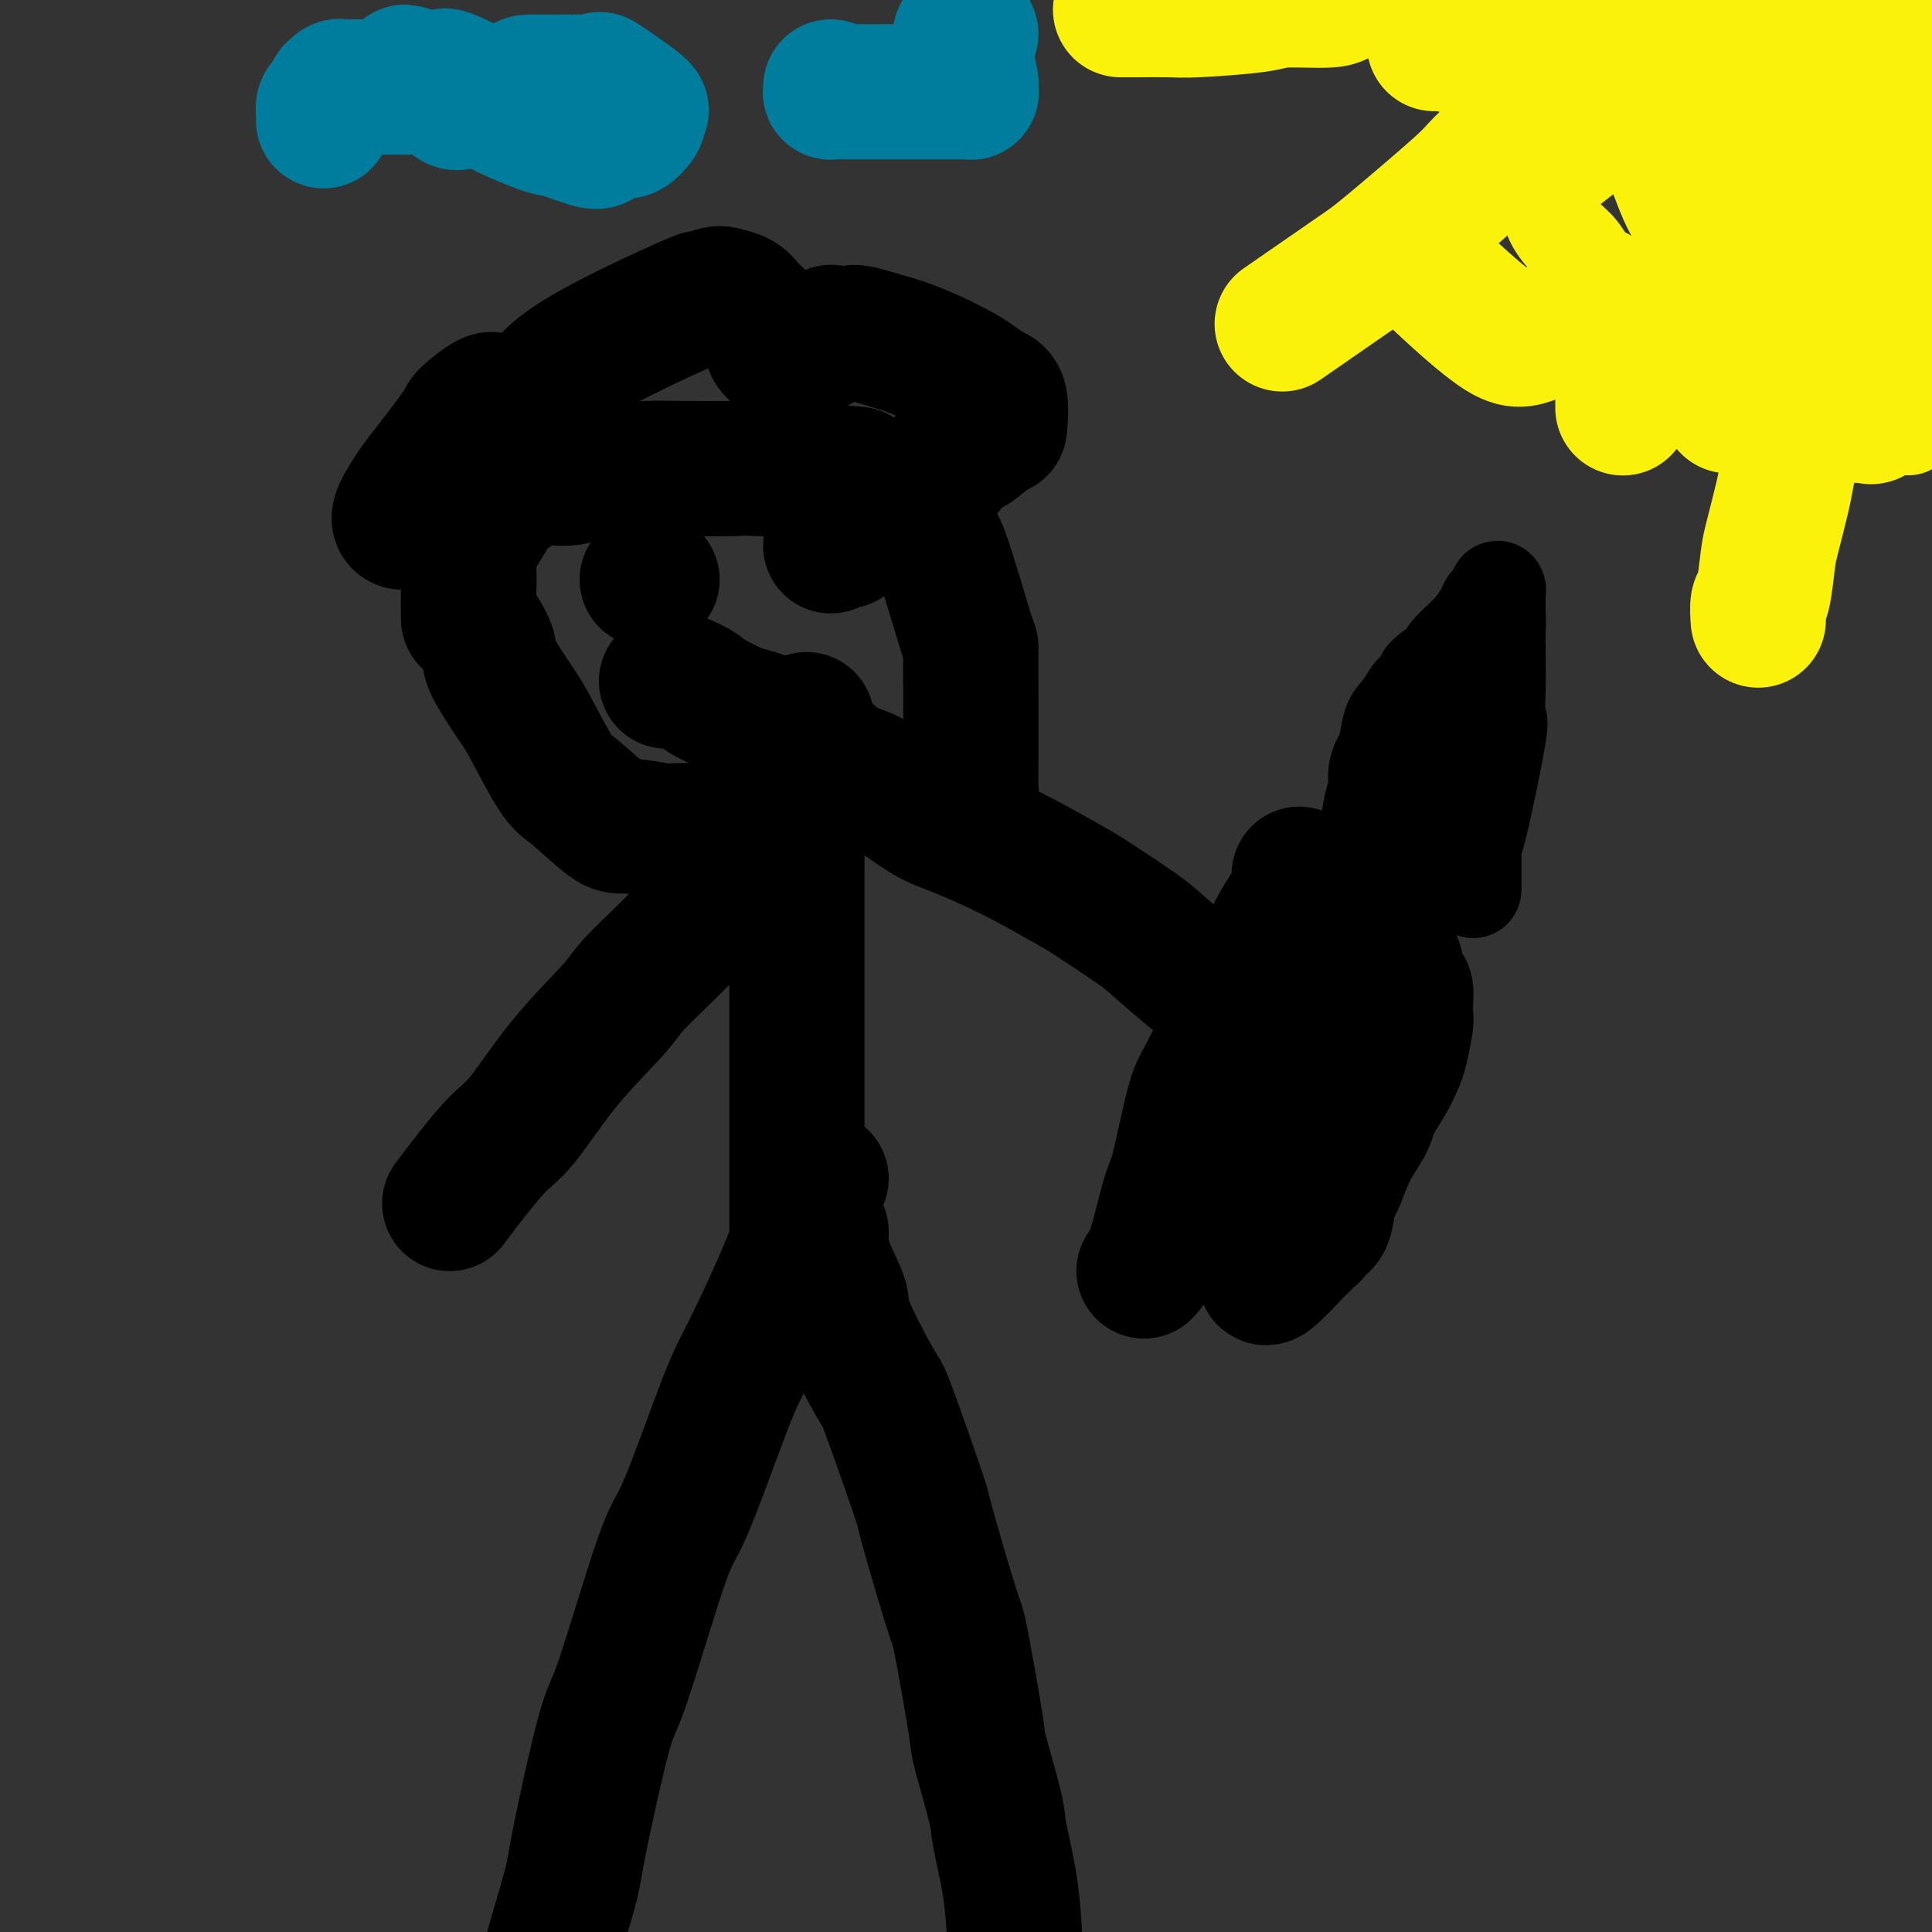 <svg viewBox='0 0 400 400' version='1.1' xmlns='http://www.w3.org/2000/svg' xmlns:xlink='http://www.w3.org/1999/xlink'><rect x="0" y="0" width="400" height="400" fill="#333333" stroke="none"/><g fill='none' stroke='#000000' stroke-width='28' stroke-linecap='round' stroke-linejoin='round'><path d='M170,244c-0.739,-0.139 -1.479,-0.279 -2,0c-0.521,0.279 -0.825,0.976 -1,2c-0.175,1.024 -0.223,2.376 0,3c0.223,0.624 0.716,0.521 0,3c-0.716,2.479 -2.641,7.539 -5,13c-2.359,5.461 -5.153,11.324 -7,15c-1.847,3.676 -2.746,5.165 -5,11c-2.254,5.835 -5.862,16.014 -8,21c-2.138,4.986 -2.808,4.778 -5,11c-2.192,6.222 -5.908,18.874 -8,25c-2.092,6.126 -2.560,5.725 -4,11c-1.440,5.275 -3.852,16.227 -5,22c-1.148,5.773 -1.033,6.367 -2,10c-0.967,3.633 -3.016,10.305 -4,14c-0.984,3.695 -0.903,4.413 -2,7c-1.097,2.587 -3.372,7.043 -5,10c-1.628,2.957 -2.608,4.416 -3,5c-0.392,0.584 -0.196,0.292 0,0'/><path d='M170,255c0.005,0.408 0.010,0.817 0,1c-0.010,0.183 -0.034,0.142 0,1c0.034,0.858 0.126,2.617 1,5c0.874,2.383 2.529,5.390 3,7c0.471,1.610 -0.243,1.824 1,5c1.243,3.176 4.442,9.315 6,12c1.558,2.685 1.476,1.916 3,6c1.524,4.084 4.654,13.022 6,17c1.346,3.978 0.908,2.997 2,7c1.092,4.003 3.715,12.991 5,17c1.285,4.009 1.232,3.039 2,7c0.768,3.961 2.356,12.851 3,17c0.644,4.149 0.344,3.555 1,6c0.656,2.445 2.267,7.928 3,11c0.733,3.072 0.589,3.734 1,6c0.411,2.266 1.378,6.135 2,10c0.622,3.865 0.899,7.727 1,10c0.101,2.273 0.027,2.958 0,4c-0.027,1.042 -0.008,2.441 0,3c0.008,0.559 0.004,0.280 0,0'/><path d='M165,177c0.000,0.303 0.000,0.606 0,1c0.000,0.394 0.000,0.880 0,1c0.000,0.120 0.000,-0.124 0,1c0.000,1.124 0.000,3.618 0,5c0.000,1.382 0.000,1.651 0,2c0.000,0.349 -0.000,0.776 0,3c0.000,2.224 0.000,6.245 0,8c0.000,1.755 0.000,1.244 0,4c0.000,2.756 0.000,8.778 0,12c0.000,3.222 0.000,3.644 0,6c-0.000,2.356 0.000,6.646 0,11c0.000,4.354 0.000,8.772 0,11c0.000,2.228 0.000,2.267 0,5c0.000,2.733 0.000,8.159 0,12c0.000,3.841 0.000,6.097 0,7c0.000,0.903 0.000,0.451 0,0'/><path d='M152,178c-0.021,0.863 -0.042,1.726 0,2c0.042,0.274 0.148,-0.040 0,0c-0.148,0.040 -0.551,0.434 -2,2c-1.449,1.566 -3.945,4.302 -5,6c-1.055,1.698 -0.669,2.356 -3,5c-2.331,2.644 -7.378,7.274 -10,10c-2.622,2.726 -2.820,3.548 -5,6c-2.180,2.452 -6.344,6.533 -10,11c-3.656,4.467 -6.805,9.321 -9,12c-2.195,2.679 -3.437,3.183 -6,6c-2.563,2.817 -6.447,7.948 -8,10c-1.553,2.052 -0.777,1.026 0,0'/><path d='M167,149c-0.000,0.446 -0.001,0.893 0,1c0.001,0.107 0.003,-0.125 0,0c-0.003,0.125 -0.012,0.608 0,1c0.012,0.392 0.043,0.694 0,1c-0.043,0.306 -0.162,0.616 0,1c0.162,0.384 0.605,0.841 1,1c0.395,0.159 0.741,0.021 2,1c1.259,0.979 3.430,3.075 5,4c1.570,0.925 2.539,0.678 5,2c2.461,1.322 6.414,4.214 9,6c2.586,1.786 3.806,2.467 5,3c1.194,0.533 2.361,0.919 5,2c2.639,1.081 6.750,2.855 11,5c4.250,2.145 8.638,4.659 11,6c2.362,1.341 2.699,1.509 5,3c2.301,1.491 6.567,4.304 9,6c2.433,1.696 3.032,2.275 5,4c1.968,1.725 5.305,4.595 7,6c1.695,1.405 1.747,1.343 3,2c1.253,0.657 3.707,2.032 5,3c1.293,0.968 1.425,1.530 2,2c0.575,0.470 1.593,0.849 2,1c0.407,0.151 0.204,0.076 0,0'/><path d='M161,172c-0.439,0.000 -0.878,0.000 -1,0c-0.122,-0.000 0.072,-0.000 0,0c-0.072,0.000 -0.411,0.000 -1,0c-0.589,-0.000 -1.426,-0.000 -2,0c-0.574,0.000 -0.883,0.001 -2,0c-1.117,-0.001 -3.041,-0.005 -4,0c-0.959,0.005 -0.952,0.017 -3,0c-2.048,-0.017 -6.152,-0.064 -8,0c-1.848,0.064 -1.440,0.238 -3,0c-1.560,-0.238 -5.086,-0.890 -7,-1c-1.914,-0.110 -2.214,0.320 -4,-1c-1.786,-1.320 -5.057,-4.392 -7,-6c-1.943,-1.608 -2.556,-1.754 -4,-4c-1.444,-2.246 -3.718,-6.592 -5,-9c-1.282,-2.408 -1.573,-2.877 -3,-5c-1.427,-2.123 -3.990,-5.900 -5,-8c-1.010,-2.100 -0.467,-2.524 -1,-4c-0.533,-1.476 -2.142,-4.006 -3,-5c-0.858,-0.994 -0.966,-0.453 -1,-1c-0.034,-0.547 0.005,-2.181 0,-3c-0.005,-0.819 -0.053,-0.823 0,-2c0.053,-1.177 0.207,-3.526 0,-5c-0.207,-1.474 -0.777,-2.073 0,-4c0.777,-1.927 2.899,-5.181 4,-7c1.101,-1.819 1.182,-2.203 2,-3c0.818,-0.797 2.374,-2.007 4,-3c1.626,-0.993 3.322,-1.767 5,-2c1.678,-0.233 3.336,0.076 5,0c1.664,-0.076 3.332,-0.538 5,-1'/><path d='M122,98c4.868,-0.689 9.539,-0.913 12,-1c2.461,-0.087 2.712,-0.037 6,0c3.288,0.037 9.613,0.062 12,0c2.387,-0.062 0.836,-0.210 5,0c4.164,0.210 14.043,0.779 18,1c3.957,0.221 1.991,0.093 3,1c1.009,0.907 4.992,2.848 7,4c2.008,1.152 2.041,1.517 3,3c0.959,1.483 2.846,4.086 4,5c1.154,0.914 1.577,0.140 3,4c1.423,3.860 3.845,12.355 5,16c1.155,3.645 1.042,2.440 1,4c-0.042,1.560 -0.011,5.885 0,8c0.011,2.115 0.004,2.018 0,4c-0.004,1.982 -0.005,6.041 0,8c0.005,1.959 0.015,1.818 0,3c-0.015,1.182 -0.056,3.688 0,5c0.056,1.312 0.207,1.430 0,2c-0.207,0.570 -0.774,1.591 -1,2c-0.226,0.409 -0.113,0.204 0,0'/><path d='M135,120c-0.417,0.000 -0.833,0.000 -1,0c-0.167,0.000 -0.083,0.000 0,0'/><path d='M175,112c-0.733,-0.111 -1.467,-0.222 -2,0c-0.533,0.222 -0.867,0.778 -1,1c-0.133,0.222 -0.067,0.111 0,0'/><path d='M138,141c0.836,-0.201 1.672,-0.401 3,0c1.328,0.401 3.149,1.404 4,2c0.851,0.596 0.733,0.786 1,1c0.267,0.214 0.919,0.452 2,1c1.081,0.548 2.590,1.404 4,2c1.410,0.596 2.721,0.930 3,1c0.279,0.070 -0.472,-0.125 0,0c0.472,0.125 2.169,0.569 3,1c0.831,0.431 0.797,0.847 1,1c0.203,0.153 0.642,0.041 1,0c0.358,-0.041 0.635,-0.011 1,0c0.365,0.011 0.819,0.003 1,0c0.181,-0.003 0.091,-0.002 0,0'/><path d='M84,108c-0.344,0.091 -0.687,0.182 -1,0c-0.313,-0.182 -0.595,-0.638 0,-2c0.595,-1.362 2.068,-3.630 3,-5c0.932,-1.370 1.321,-1.841 3,-4c1.679,-2.159 4.646,-6.005 6,-8c1.354,-1.995 1.095,-2.140 2,-3c0.905,-0.860 2.975,-2.435 4,-3c1.025,-0.565 1.007,-0.119 1,0c-0.007,0.119 -0.002,-0.088 0,0c0.002,0.088 -0.000,0.472 0,1c0.000,0.528 0.003,1.199 0,2c-0.003,0.801 -0.011,1.730 0,2c0.011,0.270 0.041,-0.120 0,0c-0.041,0.120 -0.155,0.748 0,1c0.155,0.252 0.577,0.126 1,0'/><path d='M103,89c0.692,0.857 1.421,0.000 2,-1c0.579,-1.000 1.006,-2.144 2,-3c0.994,-0.856 2.553,-1.424 4,-3c1.447,-1.576 2.781,-4.160 9,-8c6.219,-3.840 17.322,-8.936 22,-11c4.678,-2.064 2.930,-1.097 3,-1c0.070,0.097 1.959,-0.675 3,-1c1.041,-0.325 1.233,-0.202 2,0c0.767,0.202 2.108,0.482 3,1c0.892,0.518 1.333,1.275 2,2c0.667,0.725 1.559,1.417 2,2c0.441,0.583 0.429,1.056 1,2c0.571,0.944 1.724,2.358 2,3c0.276,0.642 -0.327,0.513 0,1c0.327,0.487 1.583,1.592 2,2c0.417,0.408 -0.005,0.120 0,0c0.005,-0.120 0.438,-0.072 1,0c0.562,0.072 1.254,0.170 2,0c0.746,-0.170 1.544,-0.606 2,-1c0.456,-0.394 0.568,-0.747 1,-1c0.432,-0.253 1.184,-0.407 2,-1c0.816,-0.593 1.695,-1.624 2,-2c0.305,-0.376 0.035,-0.095 0,0c-0.035,0.095 0.166,0.005 1,0c0.834,-0.005 2.301,0.076 3,0c0.699,-0.076 0.628,-0.307 2,0c1.372,0.307 4.186,1.154 7,2'/><path d='M185,71c4.466,1.289 9.130,3.513 12,5c2.870,1.487 3.946,2.238 5,3c1.054,0.762 2.086,1.535 3,2c0.914,0.465 1.708,0.621 2,2c0.292,1.379 0.081,3.980 0,5c-0.081,1.020 -0.031,0.458 -1,1c-0.969,0.542 -2.957,2.188 -4,3c-1.043,0.812 -1.141,0.791 -2,1c-0.859,0.209 -2.479,0.648 -3,1c-0.521,0.352 0.056,0.616 0,1c-0.056,0.384 -0.747,0.886 -1,1c-0.253,0.114 -0.068,-0.162 0,0c0.068,0.162 0.019,0.760 0,1c-0.019,0.240 -0.010,0.120 0,0'/><path d='M269,181c0.001,0.436 0.001,0.871 0,1c-0.001,0.129 -0.004,-0.049 0,0c0.004,0.049 0.014,0.324 0,1c-0.014,0.676 -0.053,1.753 0,2c0.053,0.247 0.197,-0.336 0,0c-0.197,0.336 -0.736,1.591 -1,2c-0.264,0.409 -0.252,-0.029 -1,1c-0.748,1.029 -2.255,3.525 -3,5c-0.745,1.475 -0.726,1.929 -2,4c-1.274,2.071 -3.840,5.760 -5,8c-1.160,2.240 -0.915,3.032 -2,6c-1.085,2.968 -3.501,8.111 -5,11c-1.499,2.889 -2.080,3.524 -3,7c-0.920,3.476 -2.180,9.793 -3,13c-0.820,3.207 -1.199,3.303 -2,6c-0.801,2.697 -2.023,7.995 -3,11c-0.977,3.005 -1.708,3.716 -2,4c-0.292,0.284 -0.146,0.142 0,0'/><path d='M272,182c-1.021,-0.007 -2.042,-0.013 -2,0c0.042,0.013 1.147,0.046 2,0c0.853,-0.046 1.455,-0.172 2,0c0.545,0.172 1.032,0.642 2,1c0.968,0.358 2.416,0.603 4,2c1.584,1.397 3.303,3.944 4,5c0.697,1.056 0.373,0.620 1,2c0.627,1.380 2.207,4.574 3,6c0.793,1.426 0.801,1.083 1,2c0.199,0.917 0.589,3.093 1,4c0.411,0.907 0.843,0.544 1,1c0.157,0.456 0.039,1.733 0,2c-0.039,0.267 0.001,-0.474 0,0c-0.001,0.474 -0.043,2.162 0,3c0.043,0.838 0.172,0.826 0,2c-0.172,1.174 -0.647,3.534 -1,5c-0.353,1.466 -0.586,2.039 -1,3c-0.414,0.961 -1.008,2.309 -2,4c-0.992,1.691 -2.383,3.724 -3,5c-0.617,1.276 -0.462,1.793 -1,3c-0.538,1.207 -1.769,3.103 -3,5'/><path d='M280,237c-2.025,4.126 -2.589,5.942 -3,7c-0.411,1.058 -0.670,1.358 -1,2c-0.330,0.642 -0.733,1.625 -1,3c-0.267,1.375 -0.400,3.142 -1,4c-0.600,0.858 -1.667,0.808 -2,1c-0.333,0.192 0.070,0.624 0,1c-0.070,0.376 -0.611,0.694 -1,1c-0.389,0.306 -0.626,0.600 -1,1c-0.374,0.400 -0.885,0.906 -1,1c-0.115,0.094 0.165,-0.223 -1,1c-1.165,1.223 -3.776,3.988 -5,5c-1.224,1.012 -1.060,0.273 -1,0c0.060,-0.273 0.017,-0.078 0,0c-0.017,0.078 -0.009,0.039 0,0'/><path d='M280,204c0.129,-0.417 0.258,-0.833 0,-1c-0.258,-0.167 -0.903,-0.084 -1,0c-0.097,0.084 0.356,0.169 0,1c-0.356,0.831 -1.519,2.408 -2,3c-0.481,0.592 -0.279,0.200 -1,2c-0.721,1.800 -2.363,5.794 -3,8c-0.637,2.206 -0.268,2.625 -1,5c-0.732,2.375 -2.564,6.707 -4,10c-1.436,3.293 -2.476,5.548 -3,7c-0.524,1.452 -0.532,2.100 -1,3c-0.468,0.900 -1.395,2.050 -2,3c-0.605,0.950 -0.887,1.700 -1,2c-0.113,0.300 -0.056,0.150 0,0'/><path d='M260,231c-1.268,-0.792 -2.536,-1.585 -3,-2c-0.464,-0.415 -0.124,-0.453 0,0c0.124,0.453 0.033,1.398 0,3c-0.033,1.602 -0.009,3.862 0,5c0.009,1.138 0.002,1.152 0,3c-0.002,1.848 -0.001,5.528 0,7c0.001,1.472 0.000,0.736 0,0'/></g>
<g fill='none' stroke='#000000' stroke-width='20' stroke-linecap='round' stroke-linejoin='round'><path d='M270,193c0.853,0.073 1.705,0.147 2,0c0.295,-0.147 0.032,-0.513 0,-1c-0.032,-0.487 0.166,-1.094 1,-2c0.834,-0.906 2.303,-2.111 3,-3c0.697,-0.889 0.621,-1.461 1,-2c0.379,-0.539 1.212,-1.043 2,-2c0.788,-0.957 1.531,-2.367 2,-3c0.469,-0.633 0.664,-0.490 1,-1c0.336,-0.510 0.812,-1.673 1,-2c0.188,-0.327 0.088,0.181 0,0c-0.088,-0.181 -0.164,-1.050 0,-3c0.164,-1.950 0.569,-4.981 1,-7c0.431,-2.019 0.888,-3.027 1,-4c0.112,-0.973 -0.122,-1.912 0,-3c0.122,-1.088 0.600,-2.327 1,-3c0.400,-0.673 0.722,-0.781 1,-2c0.278,-1.219 0.513,-3.549 1,-5c0.487,-1.451 1.227,-2.024 2,-3c0.773,-0.976 1.578,-2.354 2,-3c0.422,-0.646 0.460,-0.558 1,-1c0.540,-0.442 1.583,-1.412 2,-2c0.417,-0.588 0.209,-0.794 0,-1'/><path d='M295,140c1.694,-1.868 2.429,-1.537 3,-2c0.571,-0.463 0.979,-1.719 2,-3c1.021,-1.281 2.656,-2.586 4,-4c1.344,-1.414 2.399,-2.936 3,-4c0.601,-1.064 0.750,-1.669 1,-2c0.250,-0.331 0.603,-0.388 1,-1c0.397,-0.612 0.838,-1.780 1,-2c0.162,-0.220 0.043,0.508 0,1c-0.043,0.492 -0.012,0.748 0,1c0.012,0.252 0.003,0.501 0,1c-0.003,0.499 -0.002,1.250 0,2'/><path d='M310,127c0.156,1.307 0.046,3.075 0,4c-0.046,0.925 -0.026,1.009 0,3c0.026,1.991 0.060,5.891 0,9c-0.060,3.109 -0.212,5.428 0,6c0.212,0.572 0.789,-0.604 0,4c-0.789,4.604 -2.943,14.989 -4,19c-1.057,4.011 -1.015,1.650 -1,1c0.015,-0.650 0.004,0.412 0,1c-0.004,0.588 -0.001,0.701 0,1c0.001,0.299 0.000,0.785 0,1c-0.000,0.215 -0.000,0.161 0,1c0.000,0.839 0.000,2.572 0,4c-0.000,1.428 -0.000,2.551 0,3c0.000,0.449 0.000,0.225 0,0'/><path d='M290,150c-0.061,0.485 -0.121,0.970 0,1c0.121,0.030 0.425,-0.394 1,0c0.575,0.394 1.422,1.605 2,2c0.578,0.395 0.887,-0.027 1,0c0.113,0.027 0.030,0.503 0,1c-0.030,0.497 -0.009,1.016 0,1c0.009,-0.016 0.004,-0.566 0,0c-0.004,0.566 -0.008,2.246 0,3c0.008,0.754 0.027,0.580 0,3c-0.027,2.420 -0.102,7.434 0,10c0.102,2.566 0.379,2.682 0,5c-0.379,2.318 -1.416,6.836 -2,9c-0.584,2.164 -0.715,1.974 -1,3c-0.285,1.026 -0.723,3.267 -1,4c-0.277,0.733 -0.392,-0.042 -1,0c-0.608,0.042 -1.707,0.901 -2,1c-0.293,0.099 0.221,-0.563 1,-2c0.779,-1.437 1.823,-3.649 2,-5c0.177,-1.351 -0.513,-1.842 0,-4c0.513,-2.158 2.228,-5.983 3,-8c0.772,-2.017 0.599,-2.226 1,-4c0.401,-1.774 1.376,-5.115 2,-7c0.624,-1.885 0.899,-2.315 1,-3c0.101,-0.685 0.029,-1.624 0,-2c-0.029,-0.376 -0.014,-0.188 0,0'/><path d='M297,158c1.547,-5.612 0.415,-2.144 0,-1c-0.415,1.144 -0.112,-0.038 0,-1c0.112,-0.962 0.032,-1.703 0,-2c-0.032,-0.297 -0.016,-0.148 0,0'/></g>
<g fill='none' stroke='#FBF20B' stroke-width='20' stroke-linecap='round' stroke-linejoin='round'><path d='M315,16c2.105,1.112 4.210,2.224 6,3c1.790,0.776 3.265,1.217 5,2c1.735,0.783 3.731,1.909 6,3c2.269,1.091 4.810,2.147 6,3c1.190,0.853 1.030,1.505 2,2c0.970,0.495 3.071,0.834 4,1c0.929,0.166 0.687,0.157 1,1c0.313,0.843 1.180,2.536 2,4c0.820,1.464 1.593,2.697 2,4c0.407,1.303 0.448,2.675 1,5c0.552,2.325 1.615,5.604 2,9c0.385,3.396 0.092,6.909 0,9c-0.092,2.091 0.016,2.758 0,4c-0.016,1.242 -0.157,3.057 0,4c0.157,0.943 0.611,1.013 0,1c-0.611,-0.013 -2.288,-0.107 -3,0c-0.712,0.107 -0.458,0.417 -3,-2c-2.542,-2.417 -7.880,-7.562 -11,-10c-3.120,-2.438 -4.023,-2.170 -5,-3c-0.977,-0.830 -2.028,-2.759 -3,-4c-0.972,-1.241 -1.866,-1.796 -3,-3c-1.134,-1.204 -2.509,-3.058 -3,-5c-0.491,-1.942 -0.097,-3.973 0,-5c0.097,-1.027 -0.101,-1.049 1,-2c1.101,-0.951 3.501,-2.832 5,-4c1.499,-1.168 2.096,-1.622 4,-3c1.904,-1.378 5.115,-3.679 7,-5c1.885,-1.321 2.442,-1.660 3,-2'/><path d='M341,23c4.000,-2.926 4.000,-2.241 4,-2c-0.000,0.241 -0.000,0.037 2,0c2.000,-0.037 6.000,0.091 8,0c2.000,-0.091 2.000,-0.402 5,0c3.000,0.402 9.000,1.519 12,2c3.000,0.481 3.000,0.328 5,1c2.000,0.672 6.000,2.169 8,3c2.000,0.831 2.000,0.997 2,1c0.000,0.003 0.001,-0.157 0,1c-0.001,1.157 -0.005,3.631 0,5c0.005,1.369 0.019,1.634 0,3c-0.019,1.366 -0.070,3.832 0,5c0.070,1.168 0.261,1.037 0,2c-0.261,0.963 -0.972,3.018 -2,5c-1.028,1.982 -2.371,3.891 -3,5c-0.629,1.109 -0.544,1.419 -1,2c-0.456,0.581 -1.452,1.432 -2,2c-0.548,0.568 -0.647,0.854 -1,1c-0.353,0.146 -0.961,0.153 -1,0c-0.039,-0.153 0.491,-0.465 0,-1c-0.491,-0.535 -2.002,-1.291 -3,-2c-0.998,-0.709 -1.483,-1.370 -2,-2c-0.517,-0.630 -1.067,-1.230 -2,-2c-0.933,-0.770 -2.250,-1.712 -3,-3c-0.750,-1.288 -0.933,-2.922 -1,-4c-0.067,-1.078 -0.018,-1.598 0,-2c0.018,-0.402 0.005,-0.685 0,-2c-0.005,-1.315 -0.001,-3.662 0,-6c0.001,-2.338 0.000,-4.668 0,-6c-0.000,-1.332 -0.000,-1.666 0,-2'/><path d='M366,27c-0.215,-4.379 -0.254,-4.325 0,-5c0.254,-0.675 0.800,-2.079 1,-3c0.200,-0.921 0.055,-1.358 1,-3c0.945,-1.642 2.979,-4.489 4,-6c1.021,-1.511 1.030,-1.685 2,-3c0.970,-1.315 2.900,-3.772 4,-5c1.100,-1.228 1.370,-1.228 2,-2c0.630,-0.772 1.622,-2.316 2,-3c0.378,-0.684 0.144,-0.507 0,0c-0.144,0.507 -0.196,1.343 0,2c0.196,0.657 0.642,1.134 1,2c0.358,0.866 0.630,2.123 1,3c0.370,0.877 0.837,1.376 1,3c0.163,1.624 0.020,4.374 0,7c-0.020,2.626 0.082,5.128 0,7c-0.082,1.872 -0.349,3.114 -1,6c-0.651,2.886 -1.684,7.416 -3,12c-1.316,4.584 -2.913,9.223 -4,12c-1.087,2.777 -1.664,3.691 -2,5c-0.336,1.309 -0.430,3.014 -1,5c-0.570,1.986 -1.617,4.254 -2,5c-0.383,0.746 -0.104,-0.031 0,0c0.104,0.031 0.031,0.870 0,1c-0.031,0.130 -0.019,-0.449 0,-1c0.019,-0.551 0.047,-1.075 0,-2c-0.047,-0.925 -0.167,-2.251 0,-6c0.167,-3.749 0.622,-9.923 1,-13c0.378,-3.077 0.679,-3.059 1,-6c0.321,-2.941 0.663,-8.840 1,-12c0.337,-3.160 0.668,-3.580 1,-4'/><path d='M376,23c1.178,-7.913 2.122,-6.194 2,-6c-0.122,0.194 -1.309,-1.135 2,-2c3.309,-0.865 11.114,-1.264 15,-1c3.886,0.264 3.854,1.191 4,2c0.146,0.809 0.471,1.501 1,2c0.529,0.499 1.260,0.806 2,2c0.740,1.194 1.487,3.275 2,7c0.513,3.725 0.793,9.093 1,12c0.207,2.907 0.342,3.354 0,7c-0.342,3.646 -1.162,10.490 -2,16c-0.838,5.510 -1.696,9.685 -3,13c-1.304,3.315 -3.055,5.769 -4,8c-0.945,2.231 -1.083,4.240 -1,5c0.083,0.760 0.387,0.270 0,0c-0.387,-0.270 -1.466,-0.321 -2,0c-0.534,0.321 -0.522,1.014 -2,-1c-1.478,-2.014 -4.446,-6.734 -6,-9c-1.554,-2.266 -1.694,-2.079 -3,-5c-1.306,-2.921 -3.777,-8.951 -5,-12c-1.223,-3.049 -1.197,-3.119 -2,-5c-0.803,-1.881 -2.437,-5.574 -3,-7c-0.563,-1.426 -0.057,-0.587 0,-2c0.057,-1.413 -0.335,-5.080 0,-7c0.335,-1.920 1.398,-2.094 3,-5c1.602,-2.906 3.743,-8.545 5,-12c1.257,-3.455 1.628,-4.728 2,-6'/><path d='M382,17c2.451,-8.015 3.580,-16.553 4,-20c0.420,-3.447 0.132,-1.802 0,-2c-0.132,-0.198 -0.109,-2.237 0,-3c0.109,-0.763 0.303,-0.249 1,1c0.697,1.249 1.895,3.234 3,5c1.105,1.766 2.115,3.311 4,7c1.885,3.689 4.645,9.520 6,14c1.355,4.480 1.306,7.609 2,10c0.694,2.391 2.130,4.045 3,10c0.870,5.955 1.176,16.212 1,22c-0.176,5.788 -0.832,7.106 -1,8c-0.168,0.894 0.151,1.363 0,2c-0.151,0.637 -0.771,1.441 -1,2c-0.229,0.559 -0.065,0.874 0,1c0.065,0.126 0.033,0.063 0,0'/></g>
<g fill='none' stroke='#FBF20B' stroke-width='28' stroke-linecap='round' stroke-linejoin='round'><path d='M360,84c-0.233,-0.001 -0.465,-0.002 -1,0c-0.535,0.002 -1.372,0.008 -1,0c0.372,-0.008 1.954,-0.030 4,0c2.046,0.030 4.558,0.113 6,0c1.442,-0.113 1.816,-0.422 4,0c2.184,0.422 6.178,1.577 8,2c1.822,0.423 1.473,0.116 2,0c0.527,-0.116 1.930,-0.040 3,0c1.070,0.040 1.808,0.046 2,0c0.192,-0.046 -0.164,-0.144 0,0c0.164,0.144 0.846,0.528 0,0c-0.846,-0.528 -3.219,-1.969 -5,-3c-1.781,-1.031 -2.968,-1.650 -4,-2c-1.032,-0.350 -1.907,-0.429 -4,-2c-2.093,-1.571 -5.402,-4.633 -7,-6c-1.598,-1.367 -1.485,-1.039 -3,-3c-1.515,-1.961 -4.657,-6.210 -7,-11c-2.343,-4.790 -3.885,-10.121 -5,-13c-1.115,-2.879 -1.801,-3.305 -3,-6c-1.199,-2.695 -2.910,-7.657 -4,-10c-1.090,-2.343 -1.560,-2.067 -2,-3c-0.440,-0.933 -0.850,-3.075 -1,-4c-0.150,-0.925 -0.040,-0.634 0,-1c0.040,-0.366 0.012,-1.390 0,-2c-0.012,-0.610 -0.006,-0.805 0,-1'/><path d='M342,19c-3.227,-8.070 -0.293,-2.746 1,-1c1.293,1.746 0.945,-0.086 1,-1c0.055,-0.914 0.512,-0.911 1,-1c0.488,-0.089 1.008,-0.270 2,0c0.992,0.270 2.457,0.989 3,1c0.543,0.011 0.162,-0.688 2,0c1.838,0.688 5.893,2.762 8,4c2.107,1.238 2.265,1.641 4,3c1.735,1.359 5.046,3.674 7,5c1.954,1.326 2.552,1.664 4,3c1.448,1.336 3.747,3.669 5,5c1.253,1.331 1.461,1.661 2,2c0.539,0.339 1.410,0.687 2,1c0.590,0.313 0.898,0.590 1,0c0.102,-0.590 -0.003,-2.049 0,-3c0.003,-0.951 0.114,-1.395 0,-3c-0.114,-1.605 -0.454,-4.370 -1,-6c-0.546,-1.630 -1.297,-2.126 -2,-3c-0.703,-0.874 -1.356,-2.125 -2,-3c-0.644,-0.875 -1.278,-1.372 -2,-2c-0.722,-0.628 -1.532,-1.385 -3,-2c-1.468,-0.615 -3.595,-1.086 -5,-2c-1.405,-0.914 -2.088,-2.269 -6,-4c-3.912,-1.731 -11.051,-3.837 -15,-5c-3.949,-1.163 -4.707,-1.383 -8,-2c-3.293,-0.617 -9.121,-1.629 -12,-2c-2.879,-0.371 -2.807,-0.099 -4,0c-1.193,0.099 -3.650,0.027 -5,0c-1.350,-0.027 -1.594,-0.007 -2,0c-0.406,0.007 -0.973,0.002 -1,0c-0.027,-0.002 0.487,-0.001 1,0'/><path d='M318,3c-3.419,0.016 3.534,2.055 7,3c3.466,0.945 3.445,0.795 4,1c0.555,0.205 1.687,0.764 4,2c2.313,1.236 5.806,3.150 8,4c2.194,0.850 3.090,0.637 4,1c0.910,0.363 1.836,1.301 3,2c1.164,0.699 2.567,1.160 4,2c1.433,0.840 2.896,2.061 5,4c2.104,1.939 4.848,4.598 6,6c1.152,1.402 0.711,1.547 2,4c1.289,2.453 4.309,7.215 6,10c1.691,2.785 2.053,3.592 2,4c-0.053,0.408 -0.522,0.417 0,1c0.522,0.583 2.036,1.739 2,2c-0.036,0.261 -1.620,-0.373 -3,-1c-1.380,-0.627 -2.555,-1.246 -4,-2c-1.445,-0.754 -3.159,-1.641 -6,-4c-2.841,-2.359 -6.810,-6.188 -10,-10c-3.190,-3.812 -5.601,-7.608 -7,-10c-1.399,-2.392 -1.786,-3.382 -3,-5c-1.214,-1.618 -3.256,-3.864 -4,-5c-0.744,-1.136 -0.190,-1.163 0,-2c0.190,-0.837 0.018,-2.484 0,-3c-0.018,-0.516 0.119,0.099 0,0c-0.119,-0.099 -0.494,-0.911 0,-1c0.494,-0.089 1.855,0.546 3,1c1.145,0.454 2.072,0.727 3,1'/><path d='M344,8c0.622,0.167 -0.821,0.086 11,4c11.821,3.914 36.908,11.824 47,15c10.092,3.176 5.188,1.618 4,1c-1.188,-0.618 1.338,-0.298 3,1c1.662,1.298 2.458,3.573 3,5c0.542,1.427 0.828,2.007 1,4c0.172,1.993 0.228,5.398 0,8c-0.228,2.602 -0.741,4.402 -1,6c-0.259,1.598 -0.264,2.993 -1,6c-0.736,3.007 -2.204,7.626 -3,10c-0.796,2.374 -0.918,2.501 -1,4c-0.082,1.499 -0.122,4.368 0,6c0.122,1.632 0.405,2.027 0,2c-0.405,-0.027 -1.499,-0.477 -2,-1c-0.501,-0.523 -0.409,-1.120 -1,-2c-0.591,-0.880 -1.865,-2.045 -3,-3c-1.135,-0.955 -2.131,-1.700 -3,-3c-0.869,-1.300 -1.610,-3.154 -2,-5c-0.390,-1.846 -0.430,-3.685 -1,-7c-0.570,-3.315 -1.670,-8.106 -2,-11c-0.330,-2.894 0.109,-3.892 0,-5c-0.109,-1.108 -0.767,-2.327 -1,-4c-0.233,-1.673 -0.042,-3.799 0,-5c0.042,-1.201 -0.066,-1.477 0,-2c0.066,-0.523 0.304,-1.292 0,-2c-0.304,-0.708 -1.152,-1.354 -2,-2'/><path d='M390,28c-1.757,-7.071 -3.150,-5.747 -4,-6c-0.850,-0.253 -1.159,-2.081 -3,-5c-1.841,-2.919 -5.216,-6.930 -7,-9c-1.784,-2.070 -1.977,-2.201 -3,-3c-1.023,-0.799 -2.875,-2.267 -4,-3c-1.125,-0.733 -1.522,-0.732 -2,-1c-0.478,-0.268 -1.035,-0.804 -2,-1c-0.965,-0.196 -2.336,-0.052 -3,0c-0.664,0.052 -0.621,0.010 -1,0c-0.379,-0.010 -1.182,0.011 -2,0c-0.818,-0.011 -1.652,-0.054 -2,0c-0.348,0.054 -0.210,0.204 -1,0c-0.790,-0.204 -2.508,-0.764 -4,-1c-1.492,-0.236 -2.758,-0.150 -7,0c-4.242,0.150 -11.461,0.364 -18,1c-6.539,0.636 -12.399,1.694 -17,3c-4.601,1.306 -7.944,2.861 -10,4c-2.056,1.139 -2.827,1.864 -3,2c-0.173,0.136 0.250,-0.316 2,0c1.750,0.316 4.827,1.399 9,2c4.173,0.601 9.444,0.721 14,1c4.556,0.279 8.398,0.716 12,1c3.602,0.284 6.965,0.416 10,1c3.035,0.584 5.741,1.620 7,2c1.259,0.380 1.070,0.102 2,0c0.930,-0.102 2.980,-0.029 4,0c1.020,0.029 1.010,0.015 1,0'/><path d='M358,16c4.308,-4.717 -15.422,-20.010 -24,-27c-8.578,-6.990 -6.004,-5.678 -6,-6c0.004,-0.322 -2.564,-2.276 -5,-4c-2.436,-1.724 -4.741,-3.216 -6,-4c-1.259,-0.784 -1.470,-0.861 -2,-1c-0.530,-0.139 -1.377,-0.341 -1,0c0.377,0.341 1.978,1.224 3,2c1.022,0.776 1.466,1.444 3,3c1.534,1.556 4.159,3.999 7,7c2.841,3.001 5.898,6.559 8,9c2.102,2.441 3.249,3.763 4,5c0.751,1.237 1.105,2.389 3,5c1.895,2.611 5.330,6.682 7,9c1.670,2.318 1.575,2.884 3,5c1.425,2.116 4.371,5.784 6,8c1.629,2.216 1.939,2.982 4,5c2.061,2.018 5.871,5.289 8,7c2.129,1.711 2.578,1.863 4,3c1.422,1.137 3.818,3.261 6,5c2.182,1.739 4.152,3.095 5,4c0.848,0.905 0.574,1.359 1,2c0.426,0.641 1.550,1.469 2,2c0.450,0.531 0.225,0.766 0,1'/><path d='M388,56c4.044,3.511 1.156,0.289 0,-1c-1.156,-1.289 -0.578,-0.644 0,0'/><path d='M357,16c0.524,0.095 1.048,0.190 1,0c-0.048,-0.190 -0.667,-0.667 2,1c2.667,1.667 8.619,5.476 11,7c2.381,1.524 1.190,0.762 0,0'/><path d='M378,78c-0.341,0.016 -0.682,0.032 -1,0c-0.318,-0.032 -0.613,-0.114 -1,0c-0.387,0.114 -0.867,0.422 -1,1c-0.133,0.578 0.082,1.427 0,2c-0.082,0.573 -0.459,0.870 -1,2c-0.541,1.130 -1.244,3.092 -2,6c-0.756,2.908 -1.564,6.762 -2,9c-0.436,2.238 -0.499,2.859 -1,5c-0.501,2.141 -1.441,5.800 -2,8c-0.559,2.200 -0.738,2.940 -1,5c-0.262,2.060 -0.606,5.439 -1,7c-0.394,1.561 -0.837,1.305 -1,2c-0.163,0.695 -0.047,2.341 0,3c0.047,0.659 0.023,0.329 0,0'/><path d='M331,67c0.676,-0.147 1.352,-0.293 -1,0c-2.352,0.293 -7.734,1.027 -11,2c-3.266,0.973 -4.418,2.185 -8,0c-3.582,-2.185 -9.595,-7.767 -12,-10c-2.405,-2.233 -1.203,-1.116 0,0'/><path d='M320,21c0.551,-0.009 1.103,-0.018 1,0c-0.103,0.018 -0.859,0.064 -1,0c-0.141,-0.064 0.333,-0.237 0,0c-0.333,0.237 -1.473,0.883 -2,1c-0.527,0.117 -0.441,-0.294 -1,0c-0.559,0.294 -1.763,1.294 -2,2c-0.237,0.706 0.495,1.120 -1,3c-1.495,1.880 -5.215,5.227 -7,7c-1.785,1.773 -1.633,1.972 -5,5c-3.367,3.028 -10.253,8.884 -14,12c-3.747,3.116 -4.355,3.493 -8,6c-3.645,2.507 -10.327,7.145 -13,9c-2.673,1.855 -1.336,0.928 0,0'/><path d='M287,-3c-0.906,-0.007 -1.812,-0.013 -2,0c-0.188,0.013 0.343,0.046 0,0c-0.343,-0.046 -1.559,-0.171 -2,0c-0.441,0.171 -0.108,0.637 -1,1c-0.892,0.363 -3.008,0.623 -4,1c-0.992,0.377 -0.859,0.872 -3,1c-2.141,0.128 -6.556,-0.109 -9,0c-2.444,0.109 -2.917,0.565 -6,1c-3.083,0.435 -8.777,0.849 -12,1c-3.223,0.151 -3.974,0.041 -6,0c-2.026,-0.041 -5.327,-0.011 -7,0c-1.673,0.011 -1.720,0.003 -2,0c-0.280,-0.003 -0.794,-0.001 -1,0c-0.206,0.001 -0.103,0.000 0,0'/><path d='M339,71c-0.732,0.450 -1.464,0.901 -2,1c-0.536,0.099 -0.876,-0.152 -1,0c-0.124,0.152 -0.033,0.707 0,1c0.033,0.293 0.009,0.324 0,1c-0.009,0.676 -0.002,1.996 0,3c0.002,1.004 0.001,1.694 0,3c-0.001,1.306 -0.000,3.230 0,4c0.000,0.770 0.000,0.385 0,0'/></g>
<g fill='none' stroke='#007C9C' stroke-width='28' stroke-linecap='round' stroke-linejoin='round'><path d='M67,25c0.022,-0.210 0.043,-0.419 0,-1c-0.043,-0.581 -0.152,-1.532 0,-2c0.152,-0.468 0.565,-0.451 1,-1c0.435,-0.549 0.891,-1.664 1,-2c0.109,-0.336 -0.130,0.106 0,0c0.130,-0.106 0.630,-0.760 1,-1c0.370,-0.240 0.611,-0.064 1,0c0.389,0.064 0.927,0.018 2,0c1.073,-0.018 2.681,-0.006 4,0c1.319,0.006 2.350,0.006 3,0c0.650,-0.006 0.918,-0.018 2,0c1.082,0.018 2.976,0.065 4,0c1.024,-0.065 1.178,-0.242 2,0c0.822,0.242 2.314,0.902 3,1c0.686,0.098 0.568,-0.366 1,0c0.432,0.366 1.414,1.562 2,2c0.586,0.438 0.776,0.117 1,0c0.224,-0.117 0.483,-0.032 1,0c0.517,0.032 1.290,0.009 2,0c0.710,-0.009 1.355,-0.005 2,0'/><path d='M100,21c5.934,-0.155 7.269,-2.041 8,-3c0.731,-0.959 0.858,-0.989 2,-1c1.142,-0.011 3.299,-0.002 4,0c0.701,0.002 -0.054,-0.004 1,0c1.054,0.004 3.916,0.019 5,0c1.084,-0.019 0.388,-0.073 1,0c0.612,0.073 2.531,0.272 3,0c0.469,-0.272 -0.514,-1.013 1,0c1.514,1.013 5.524,3.782 7,5c1.476,1.218 0.419,0.886 0,1c-0.419,0.114 -0.200,0.674 0,1c0.200,0.326 0.380,0.416 0,1c-0.380,0.584 -1.319,1.661 -2,2c-0.681,0.339 -1.103,-0.060 -2,0c-0.897,0.060 -2.268,0.580 -3,1c-0.732,0.420 -0.827,0.741 -1,1c-0.173,0.259 -0.426,0.457 -2,0c-1.574,-0.457 -4.468,-1.570 -6,-2c-1.532,-0.430 -1.701,-0.178 -4,-1c-2.299,-0.822 -6.728,-2.718 -9,-4c-2.272,-1.282 -2.387,-1.951 -4,-3c-1.613,-1.049 -4.725,-2.477 -6,-3c-1.275,-0.523 -0.713,-0.140 -1,0c-0.287,0.140 -1.423,0.038 -2,0c-0.577,-0.038 -0.593,-0.011 -1,0c-0.407,0.011 -1.203,0.005 -2,0'/><path d='M87,16c-5.667,-2.022 -2.333,-0.578 -1,0c1.333,0.578 0.667,0.289 0,0'/><path d='M172,18c0.022,0.423 0.044,0.845 0,1c-0.044,0.155 -0.152,0.041 0,0c0.152,-0.041 0.566,-0.011 1,0c0.434,0.011 0.890,0.003 1,0c0.110,-0.003 -0.125,-0.001 1,0c1.125,0.001 3.611,0.000 5,0c1.389,-0.000 1.680,-0.000 3,0c1.320,0.000 3.667,0.000 5,0c1.333,-0.000 1.651,-0.000 2,0c0.349,0.000 0.727,-0.000 1,0c0.273,0.000 0.439,0.000 1,0c0.561,-0.000 1.517,-0.000 2,0c0.483,0.000 0.492,0.000 1,0c0.508,-0.000 1.513,-0.000 2,0c0.487,0.000 0.456,0.001 1,0c0.544,-0.001 1.664,-0.003 2,0c0.336,0.003 -0.110,0.012 0,0c0.110,-0.012 0.777,-0.045 1,0c0.223,0.045 0.004,0.168 0,0c-0.004,-0.168 0.208,-0.627 0,-2c-0.208,-1.373 -0.835,-3.661 -1,-5c-0.165,-1.339 0.131,-1.730 0,-2c-0.131,-0.270 -0.689,-0.419 -1,-1c-0.311,-0.581 -0.375,-1.595 0,-2c0.375,-0.405 1.187,-0.203 2,0'/></g>
</svg>